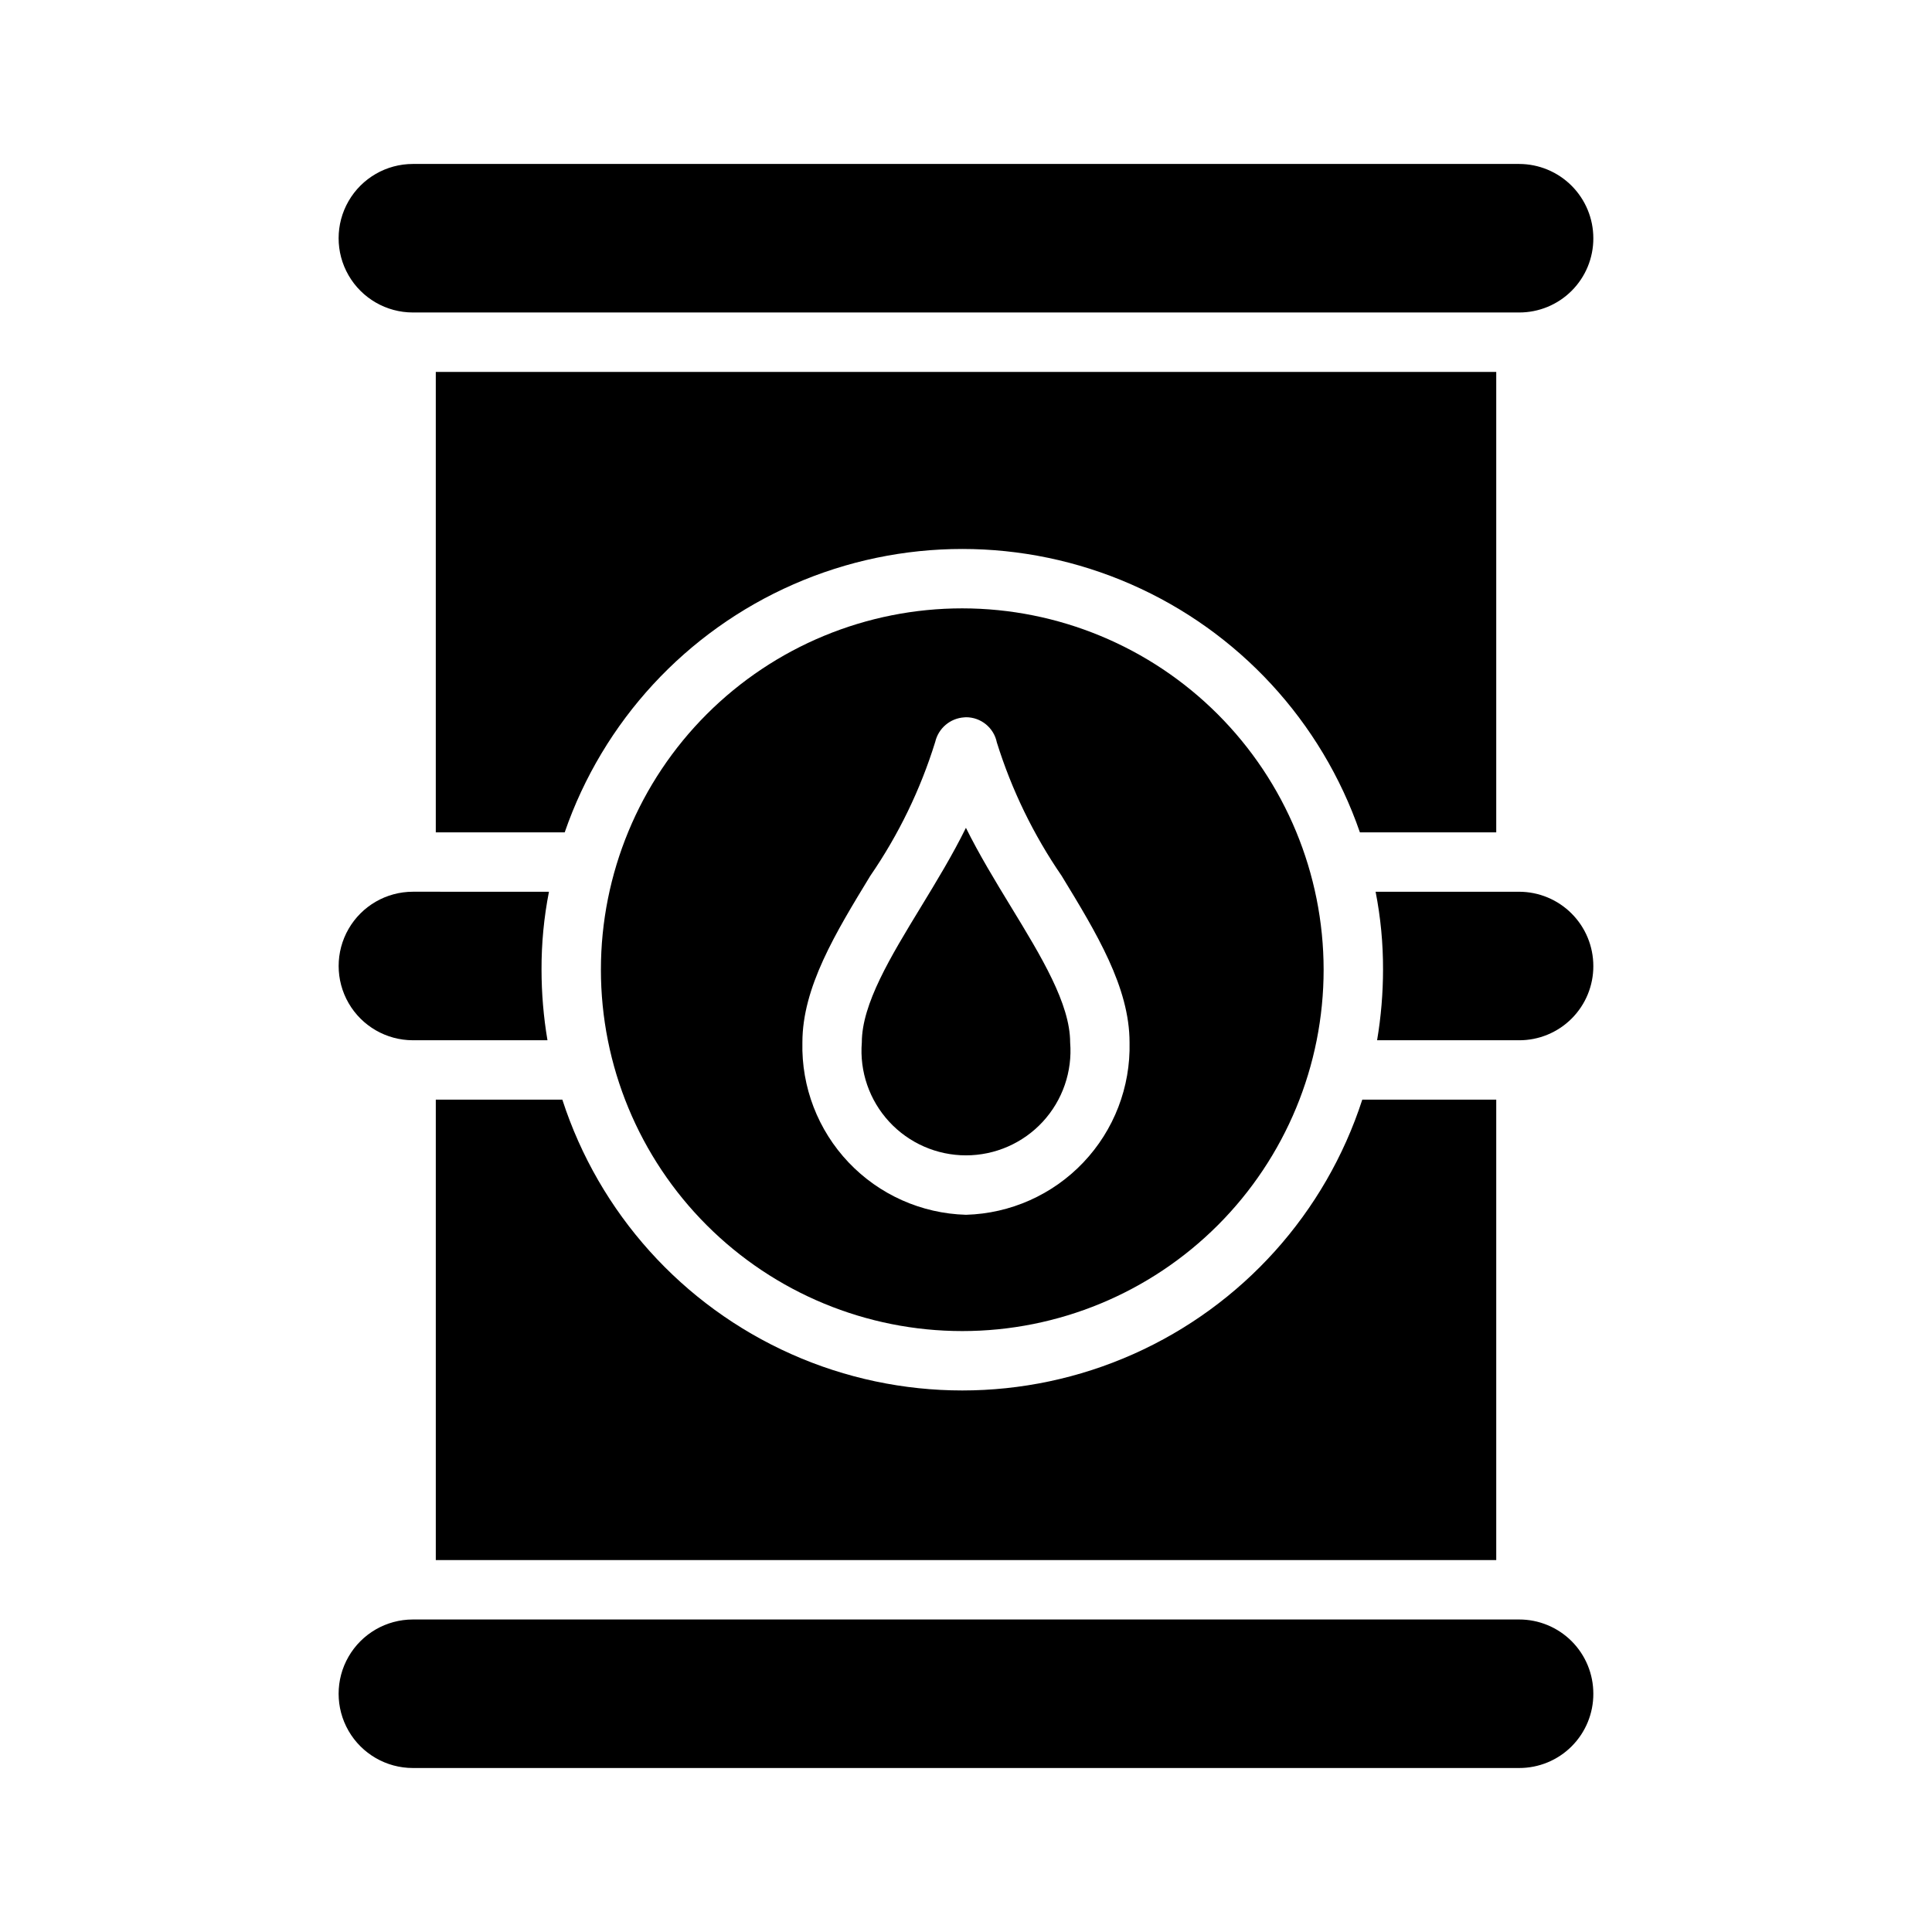 <?xml version="1.0" encoding="UTF-8"?>
<!-- Uploaded to: SVG Repo, www.svgrepo.com, Generator: SVG Repo Mixer Tools -->
<svg fill="#000000" width="800px" height="800px" version="1.1" viewBox="144 144 512 512" xmlns="http://www.w3.org/2000/svg">
 <g>
  <path d="m540.52 242.56v122.02h-36.133c-10.156-29.418-32.145-53.25-60.648-65.734-28.508-12.484-60.934-12.484-89.438 0-28.508 12.484-50.496 36.316-60.648 65.734h-34.164v-122.02z"/>
  <path d="m540.52 435.42v122.02h-281.03v-122.02h33.535c9.742 30.059 31.789 54.566 60.652 67.422 28.859 12.859 61.824 12.859 90.688 0 28.863-12.855 50.91-37.363 60.652-67.422z"/>
  <path d="m566.25 592.86c0.016 5.223-2.051 10.238-5.746 13.934-3.691 3.695-8.707 5.762-13.934 5.746h-293.15c-7.031 0-13.527-3.75-17.043-9.84s-3.516-13.59 0-19.68c3.516-6.09 10.012-9.84 17.043-9.84h293.15c5.223-0.012 10.238 2.059 13.93 5.75 3.695 3.695 5.762 8.707 5.75 13.93z"/>
  <path d="m566.25 207.13c0.016 5.227-2.051 10.242-5.746 13.934-3.691 3.695-8.707 5.762-13.934 5.746h-293.15c-7.031 0-13.527-3.75-17.043-9.84-3.516-6.086-3.516-13.59 0-19.68 3.516-6.09 10.012-9.84 17.043-9.84h293.15c5.219 0.004 10.227 2.078 13.914 5.766 3.691 3.691 5.766 8.695 5.766 13.914z"/>
  <path d="m399.05 305.22c-25.402-0.012-49.77 10.074-67.738 28.031-17.965 17.957-28.062 42.316-28.066 67.719s10.086 49.766 28.051 67.73c17.961 17.961 42.324 28.051 67.727 28.047s49.762-10.102 67.719-28.066c17.961-17.969 28.043-42.336 28.031-67.738-0.023-25.379-10.117-49.715-28.062-67.66-17.945-17.945-42.281-28.039-67.66-28.062zm0.945 160.71c-11.797-0.328-22.984-5.316-31.109-13.875-8.125-8.559-12.527-19.988-12.242-31.789 0-14.625 8.742-28.969 17.988-44.152 7.492-10.891 13.293-22.855 17.207-35.48 0.84-3.625 3.949-6.273 7.66-6.523l0.496-0.035c3.969-0.008 7.394 2.789 8.18 6.68 3.926 12.578 9.719 24.496 17.18 35.359 9.25 15.184 17.988 29.527 17.988 44.152 0.285 11.801-4.117 23.23-12.242 31.789-8.125 8.559-19.309 13.547-31.105 13.875z"/>
  <path d="m399.98 363.38c-3.543 7.199-7.758 14.117-11.898 20.918-8.07 13.242-15.691 25.754-15.691 35.961-0.625 7.707 2.004 15.324 7.25 21.008 5.242 5.68 12.621 8.914 20.355 8.914 7.731 0 15.109-3.234 20.355-8.914 5.242-5.684 7.871-13.301 7.25-21.008 0-10.211-7.617-22.719-15.691-35.961-4.16-6.828-8.387-13.773-11.93-20.918z"/>
  <path d="m289.48 380.32c-1.332 6.793-1.992 13.699-1.969 20.621 0.004 6.281 0.527 12.547 1.574 18.738h-35.66c-7.031 0-13.527-3.754-17.043-9.84-3.516-6.09-3.516-13.594 0-19.68 3.516-6.09 10.012-9.84 17.043-9.84z"/>
  <path d="m566.25 400c0.016 5.223-2.051 10.238-5.746 13.934-3.691 3.691-8.707 5.762-13.934 5.746h-37.625c1.043-6.191 1.57-12.457 1.574-18.738 0.023-6.922-0.637-13.828-1.969-20.621h38.023-0.004c5.219 0 10.227 2.074 13.914 5.766 3.691 3.688 5.766 8.695 5.766 13.914z"/>
 </g>
</svg>